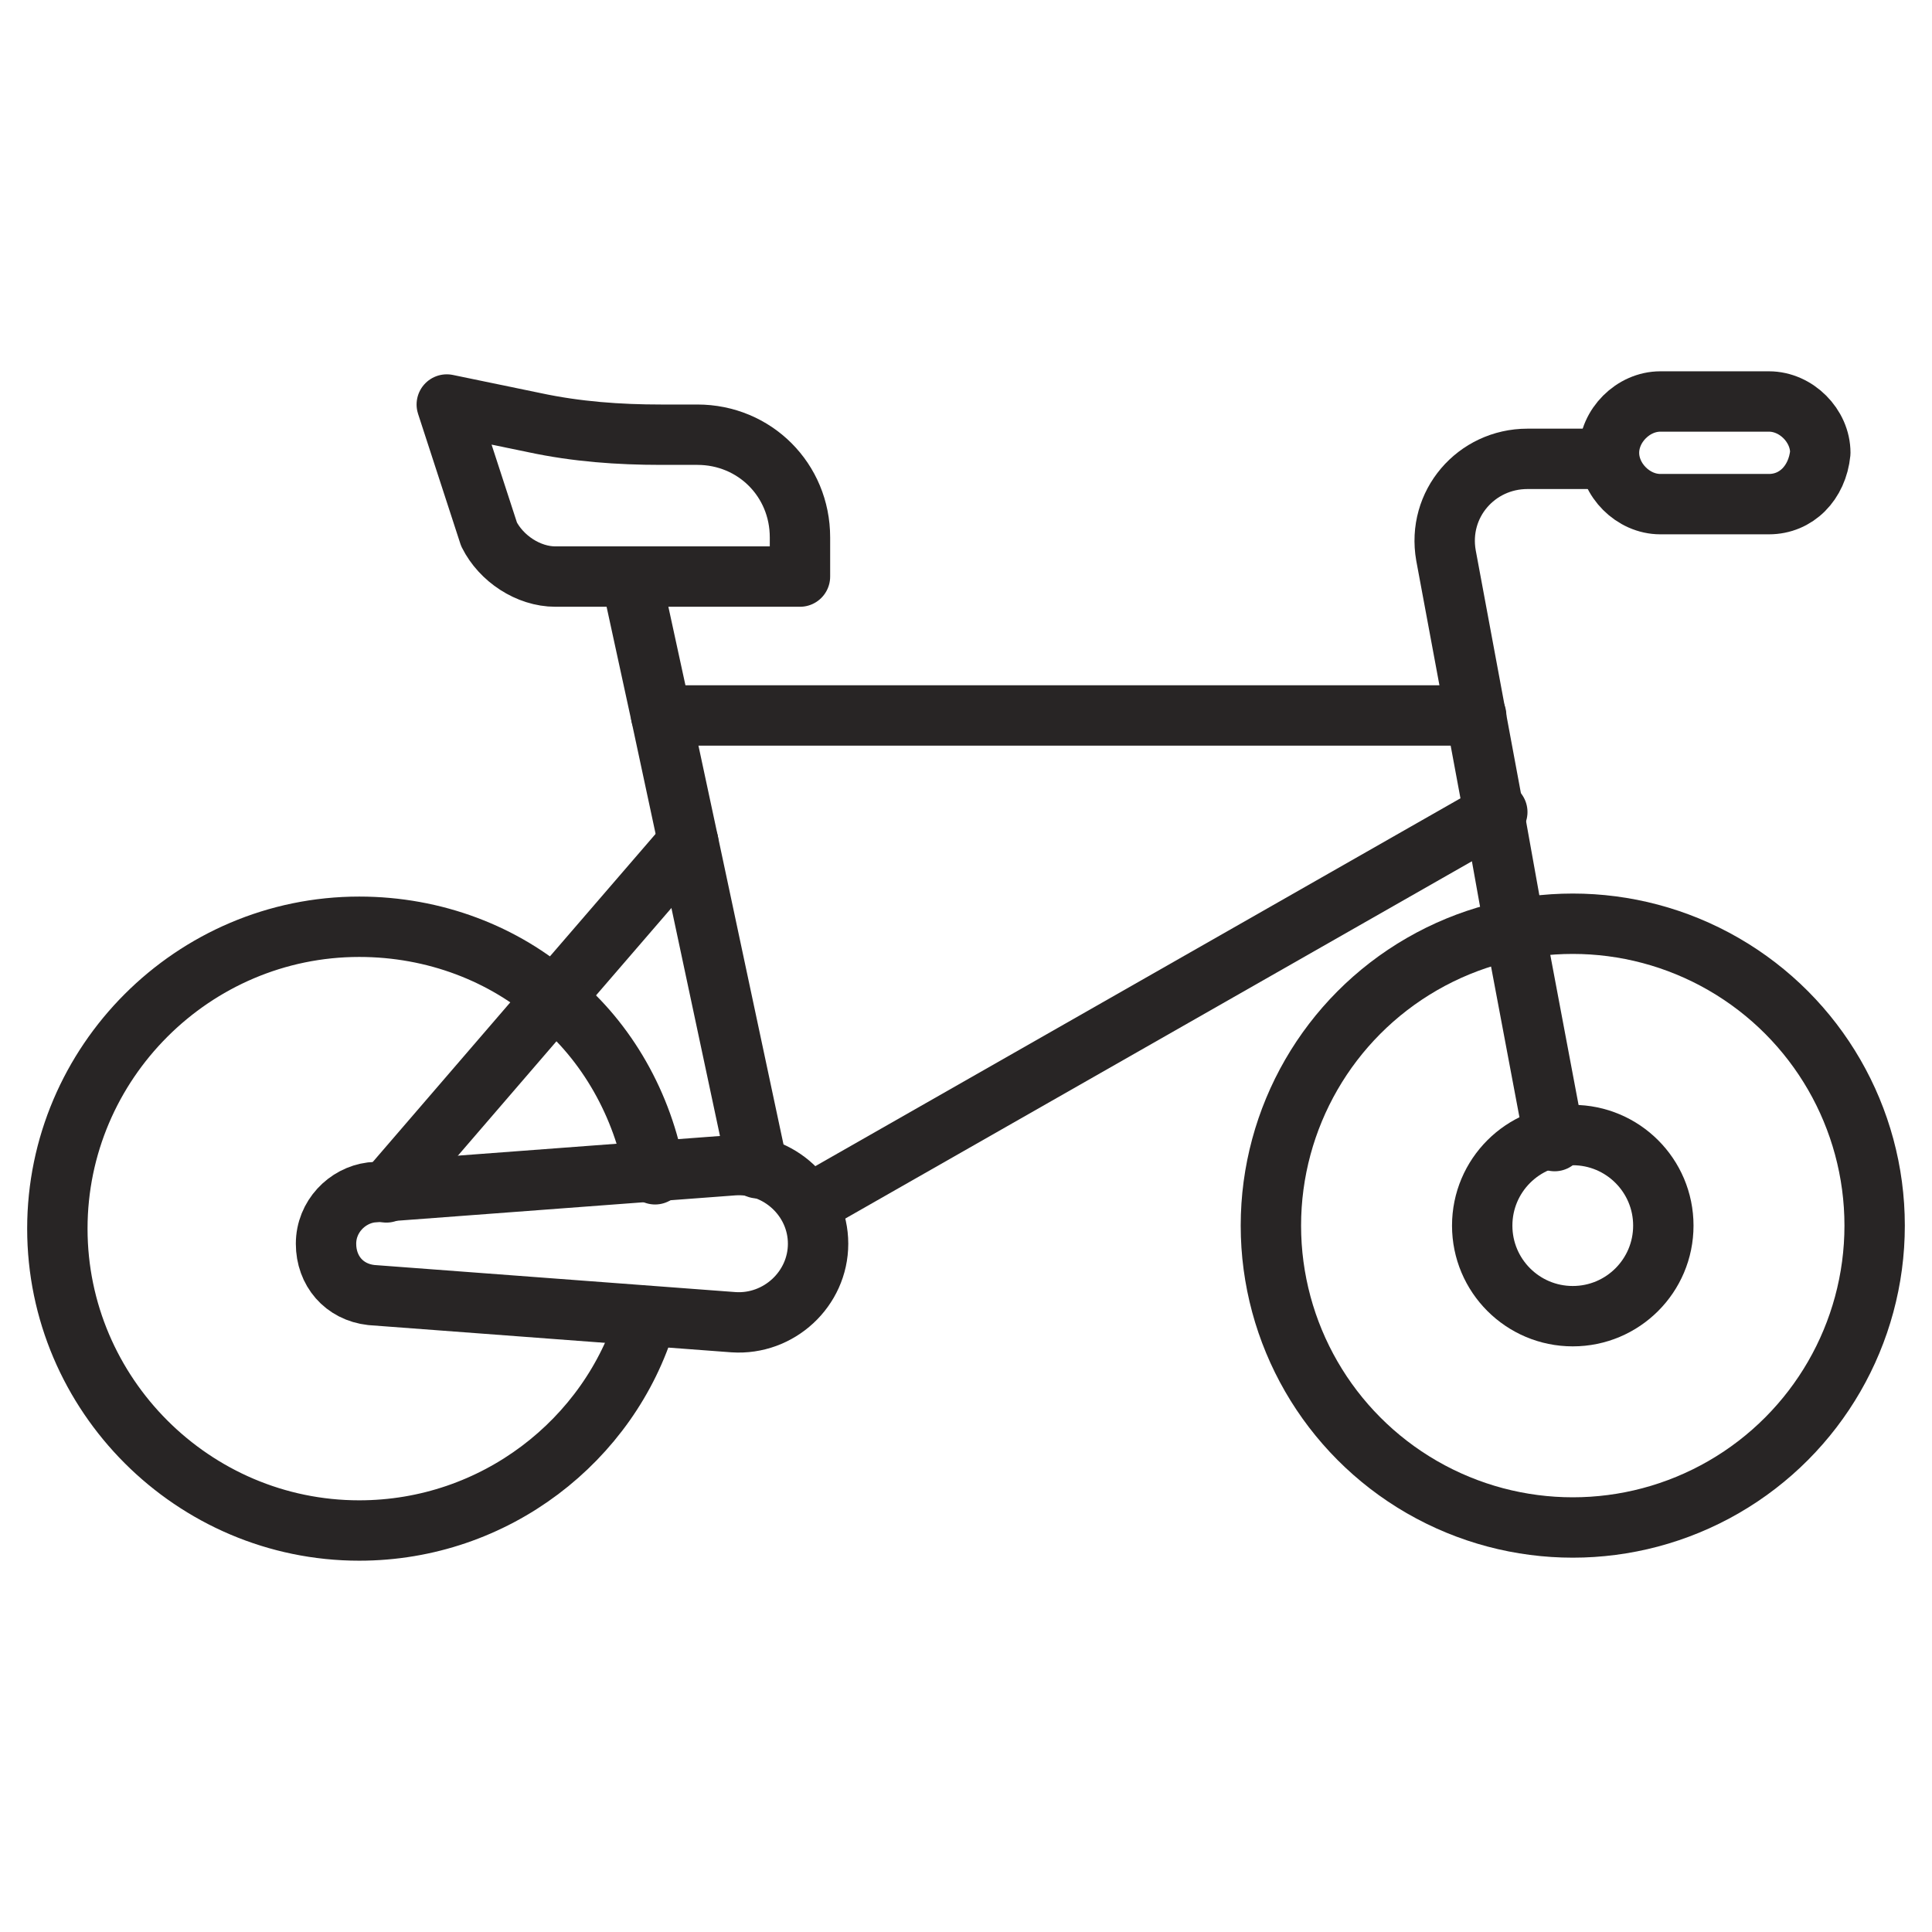 <?xml version="1.0" encoding="utf-8"?>
<!-- Generator: Adobe Illustrator 28.2.0, SVG Export Plug-In . SVG Version: 6.00 Build 0)  -->
<svg version="1.0" id="Layer_1" xmlns="http://www.w3.org/2000/svg" xmlns:xlink="http://www.w3.org/1999/xlink" x="0px" y="0px"
	 viewBox="0 0 64 64" style="enable-background:new 0 0 64 64;" xml:space="preserve">
<style type="text/css">
	.st0{fill:none;stroke:#282525;stroke-width:2;stroke-linecap:round;stroke-linejoin:round;stroke-miterlimit:10;}
</style>
<g>
	<line class="st0" x1="48.9" y1="23.7" x2="21.9" y2="23.7"/>
	<line class="st0" x1="49.6" y1="26.9" x2="26.8" y2="39.9"/>
	<polyline class="st0" points="20.9,19.1 21.9,23.7 21.9,23.7 21.9,23.7 22.8,27.9 25.1,38.7 	"/>
	<path class="st0" d="M53.2,15.2h-2.6c-1.7,0-3,1.5-2.7,3.2l1.6,8.6l0.7,3.9l1.3,6.9"/>
	<polyline class="st0" points="12.8,39.5 18.4,33 22.8,27.9 	"/>
	<path class="st0" d="M21.7,38.9c-0.4-2.3-1.6-4.4-3.3-5.8c-1.7-1.5-4-2.4-6.5-2.4c-5.5,0-10,4.5-10,10s4.5,10,10,10
		c4.5,0,8.3-3,9.5-7"/>
	<circle class="st0" cx="52.1" cy="40.6" r="10"/>
	<circle class="st0" cx="52.1" cy="40.6" r="3"/>
	<path class="st0" d="M24.3,43.8l-12-0.9c-0.9-0.1-1.5-0.8-1.5-1.7v0c0-0.9,0.7-1.6,1.5-1.7l12-0.9c1.5-0.1,2.8,1.1,2.8,2.6v0
		C27.1,42.7,25.8,43.9,24.3,43.8z"/>
	<path class="st0" d="M26.5,19.1h-8.1c-0.9,0-1.8-0.6-2.2-1.4l-1.4-4.3l2.9,0.6c1.4,0.3,2.8,0.4,4.2,0.4h1.2c1.9,0,3.4,1.5,3.4,3.4
		V19.1z"/>
	<path class="st0" d="M58.6,16.7h-3.6c-0.9,0-1.7-0.8-1.7-1.7v0c0-0.9,0.8-1.7,1.7-1.7h3.6c0.9,0,1.7,0.8,1.7,1.7v0
		C60.2,16,59.5,16.7,58.6,16.7z"/>
</g>
</svg>
